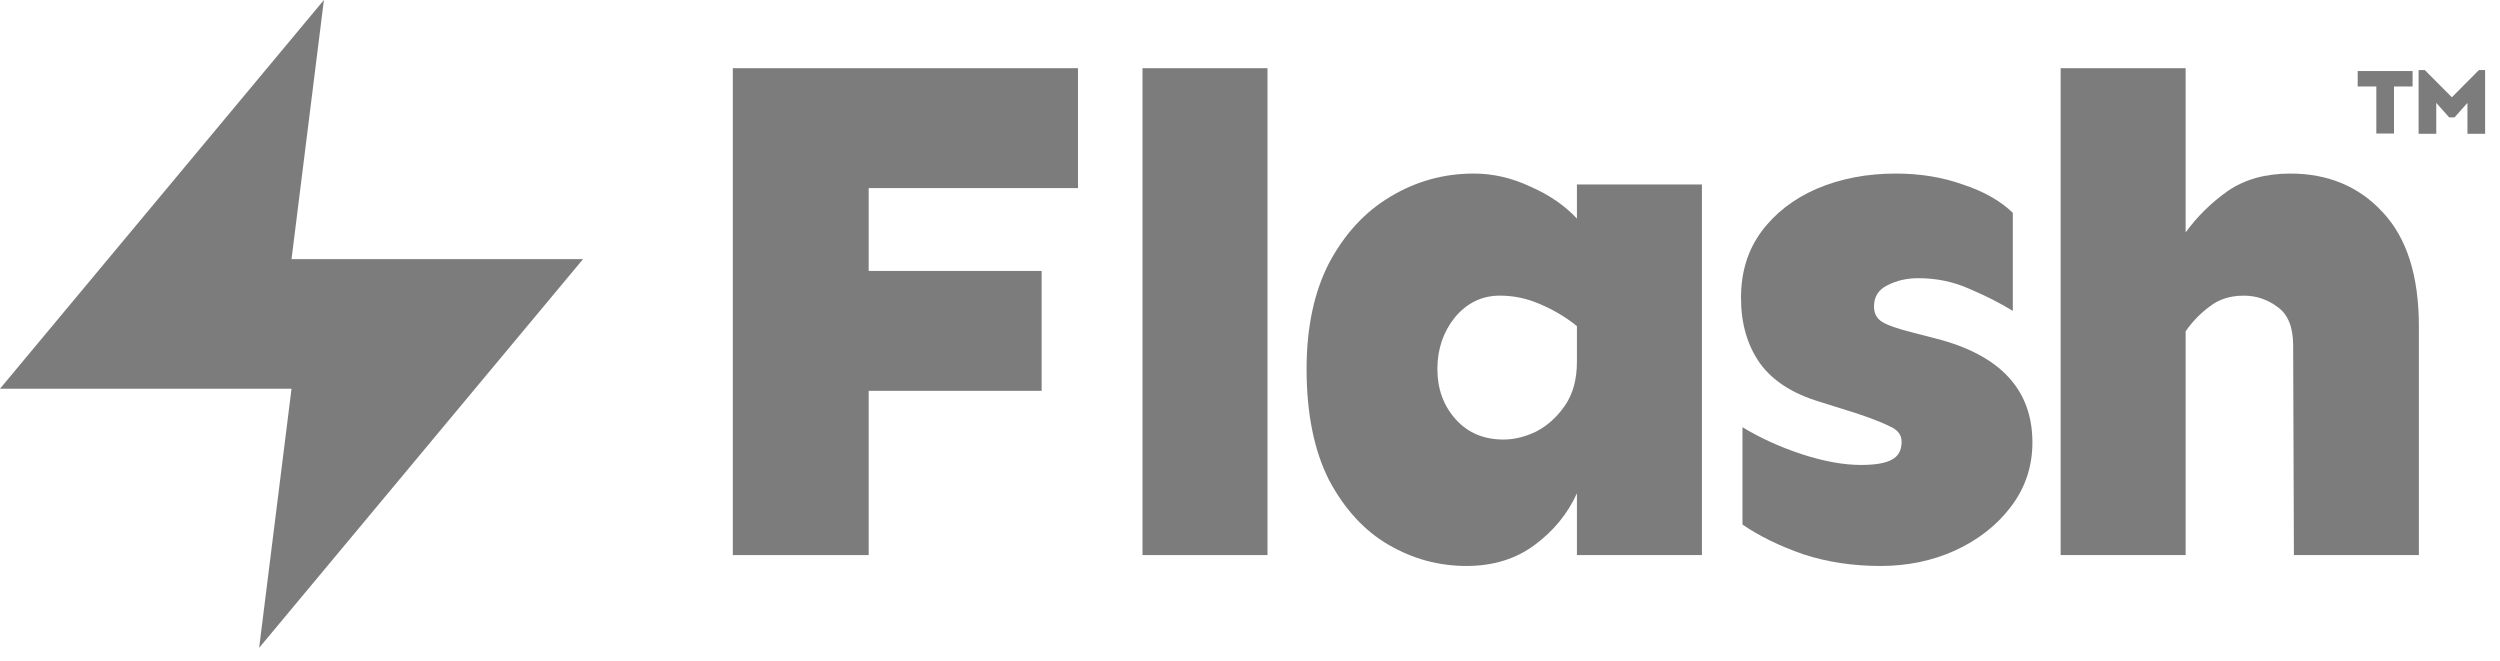 <svg width="87" height="23" viewBox="0 0 87 23" fill="none" xmlns="http://www.w3.org/2000/svg">
<path d="M11.272 0L0 13.527H10.145L9.018 22.545L20.29 9.018H10.145L11.272 0Z" fill="#7C7C7C"/>
<path d="M36.249 9.429V13.601H30.23V19.317H25.502V2.373H37.514V6.546H30.23V9.429H36.249Z" fill="#7C7C7C"/>
<path d="M44.109 2.373V19.317H39.759V2.373H44.109Z" fill="#7C7C7C"/>
<path d="M51.286 6.04C51.96 6.04 52.618 6.191 53.258 6.495C53.916 6.781 54.455 7.152 54.877 7.607V6.419H59.227V19.316H54.877V17.167C54.557 17.875 54.068 18.473 53.41 18.962C52.753 19.451 51.96 19.696 51.033 19.696C50.072 19.696 49.17 19.451 48.327 18.962C47.484 18.473 46.793 17.723 46.253 16.712C45.731 15.683 45.469 14.393 45.469 12.842C45.469 11.392 45.731 10.162 46.253 9.15C46.793 8.139 47.501 7.371 48.377 6.849C49.271 6.309 50.24 6.04 51.286 6.04ZM52.196 10.288C51.572 10.288 51.05 10.541 50.628 11.047C50.224 11.553 50.021 12.151 50.021 12.842C50.021 13.534 50.232 14.115 50.654 14.587C51.075 15.059 51.632 15.296 52.323 15.296C52.693 15.296 53.073 15.203 53.461 15.017C53.848 14.815 54.177 14.52 54.447 14.132C54.734 13.727 54.877 13.213 54.877 12.589V11.35C54.506 11.047 54.084 10.794 53.612 10.592C53.157 10.389 52.685 10.288 52.196 10.288Z" fill="#7C7C7C"/>
<path d="M65.974 6.04C66.817 6.04 67.593 6.166 68.301 6.419C69.025 6.655 69.607 6.984 70.046 7.405V10.819C69.607 10.549 69.11 10.297 68.554 10.06C67.997 9.808 67.399 9.681 66.758 9.681C66.353 9.681 65.991 9.765 65.671 9.934C65.367 10.086 65.215 10.33 65.215 10.668C65.215 10.903 65.308 11.081 65.493 11.198C65.679 11.316 66.041 11.443 66.581 11.578L67.365 11.78C69.607 12.353 70.728 13.559 70.728 15.397C70.728 16.239 70.475 16.99 69.97 17.647C69.481 18.288 68.832 18.794 68.022 19.165C67.23 19.519 66.37 19.696 65.443 19.696C64.482 19.696 63.588 19.561 62.762 19.291C61.936 19.005 61.228 18.659 60.638 18.254V14.866C61.245 15.236 61.928 15.548 62.687 15.801C63.462 16.054 64.153 16.18 64.76 16.18C65.249 16.18 65.603 16.122 65.822 16.003C66.058 15.886 66.176 15.675 66.176 15.371C66.176 15.135 66.041 14.958 65.772 14.84C65.502 14.705 65.114 14.553 64.608 14.385L63.319 13.98C62.374 13.694 61.683 13.247 61.245 12.64C60.806 12.016 60.587 11.258 60.587 10.364C60.587 9.47 60.823 8.703 61.295 8.063C61.768 7.422 62.408 6.925 63.217 6.571C64.044 6.217 64.962 6.04 65.974 6.04Z" fill="#7C7C7C"/>
<path d="M79.701 6.04C81.016 6.04 82.087 6.487 82.913 7.38C83.756 8.274 84.177 9.597 84.177 11.351V19.317H79.828L79.802 12.034C79.802 11.393 79.625 10.946 79.272 10.693C78.917 10.423 78.521 10.289 78.083 10.289C77.611 10.289 77.215 10.415 76.894 10.668C76.574 10.904 76.296 11.191 76.06 11.528V19.317H71.71V2.373H76.06V8.088C76.464 7.532 76.953 7.052 77.526 6.647C78.117 6.242 78.841 6.04 79.701 6.04Z" fill="#7C7C7C"/>
<path d="M83.958 2.472V3.01H83.311V4.647H82.696V3.01H82.048V2.472H83.958Z" fill="#7C7C7C"/>
<path d="M86.482 2.439V4.656H85.867V3.58L85.417 4.086H85.232L84.782 3.58V4.656H84.167V2.439H84.384L85.325 3.385L86.265 2.439H86.482Z" fill="#7C7C7C"/>
</svg>
